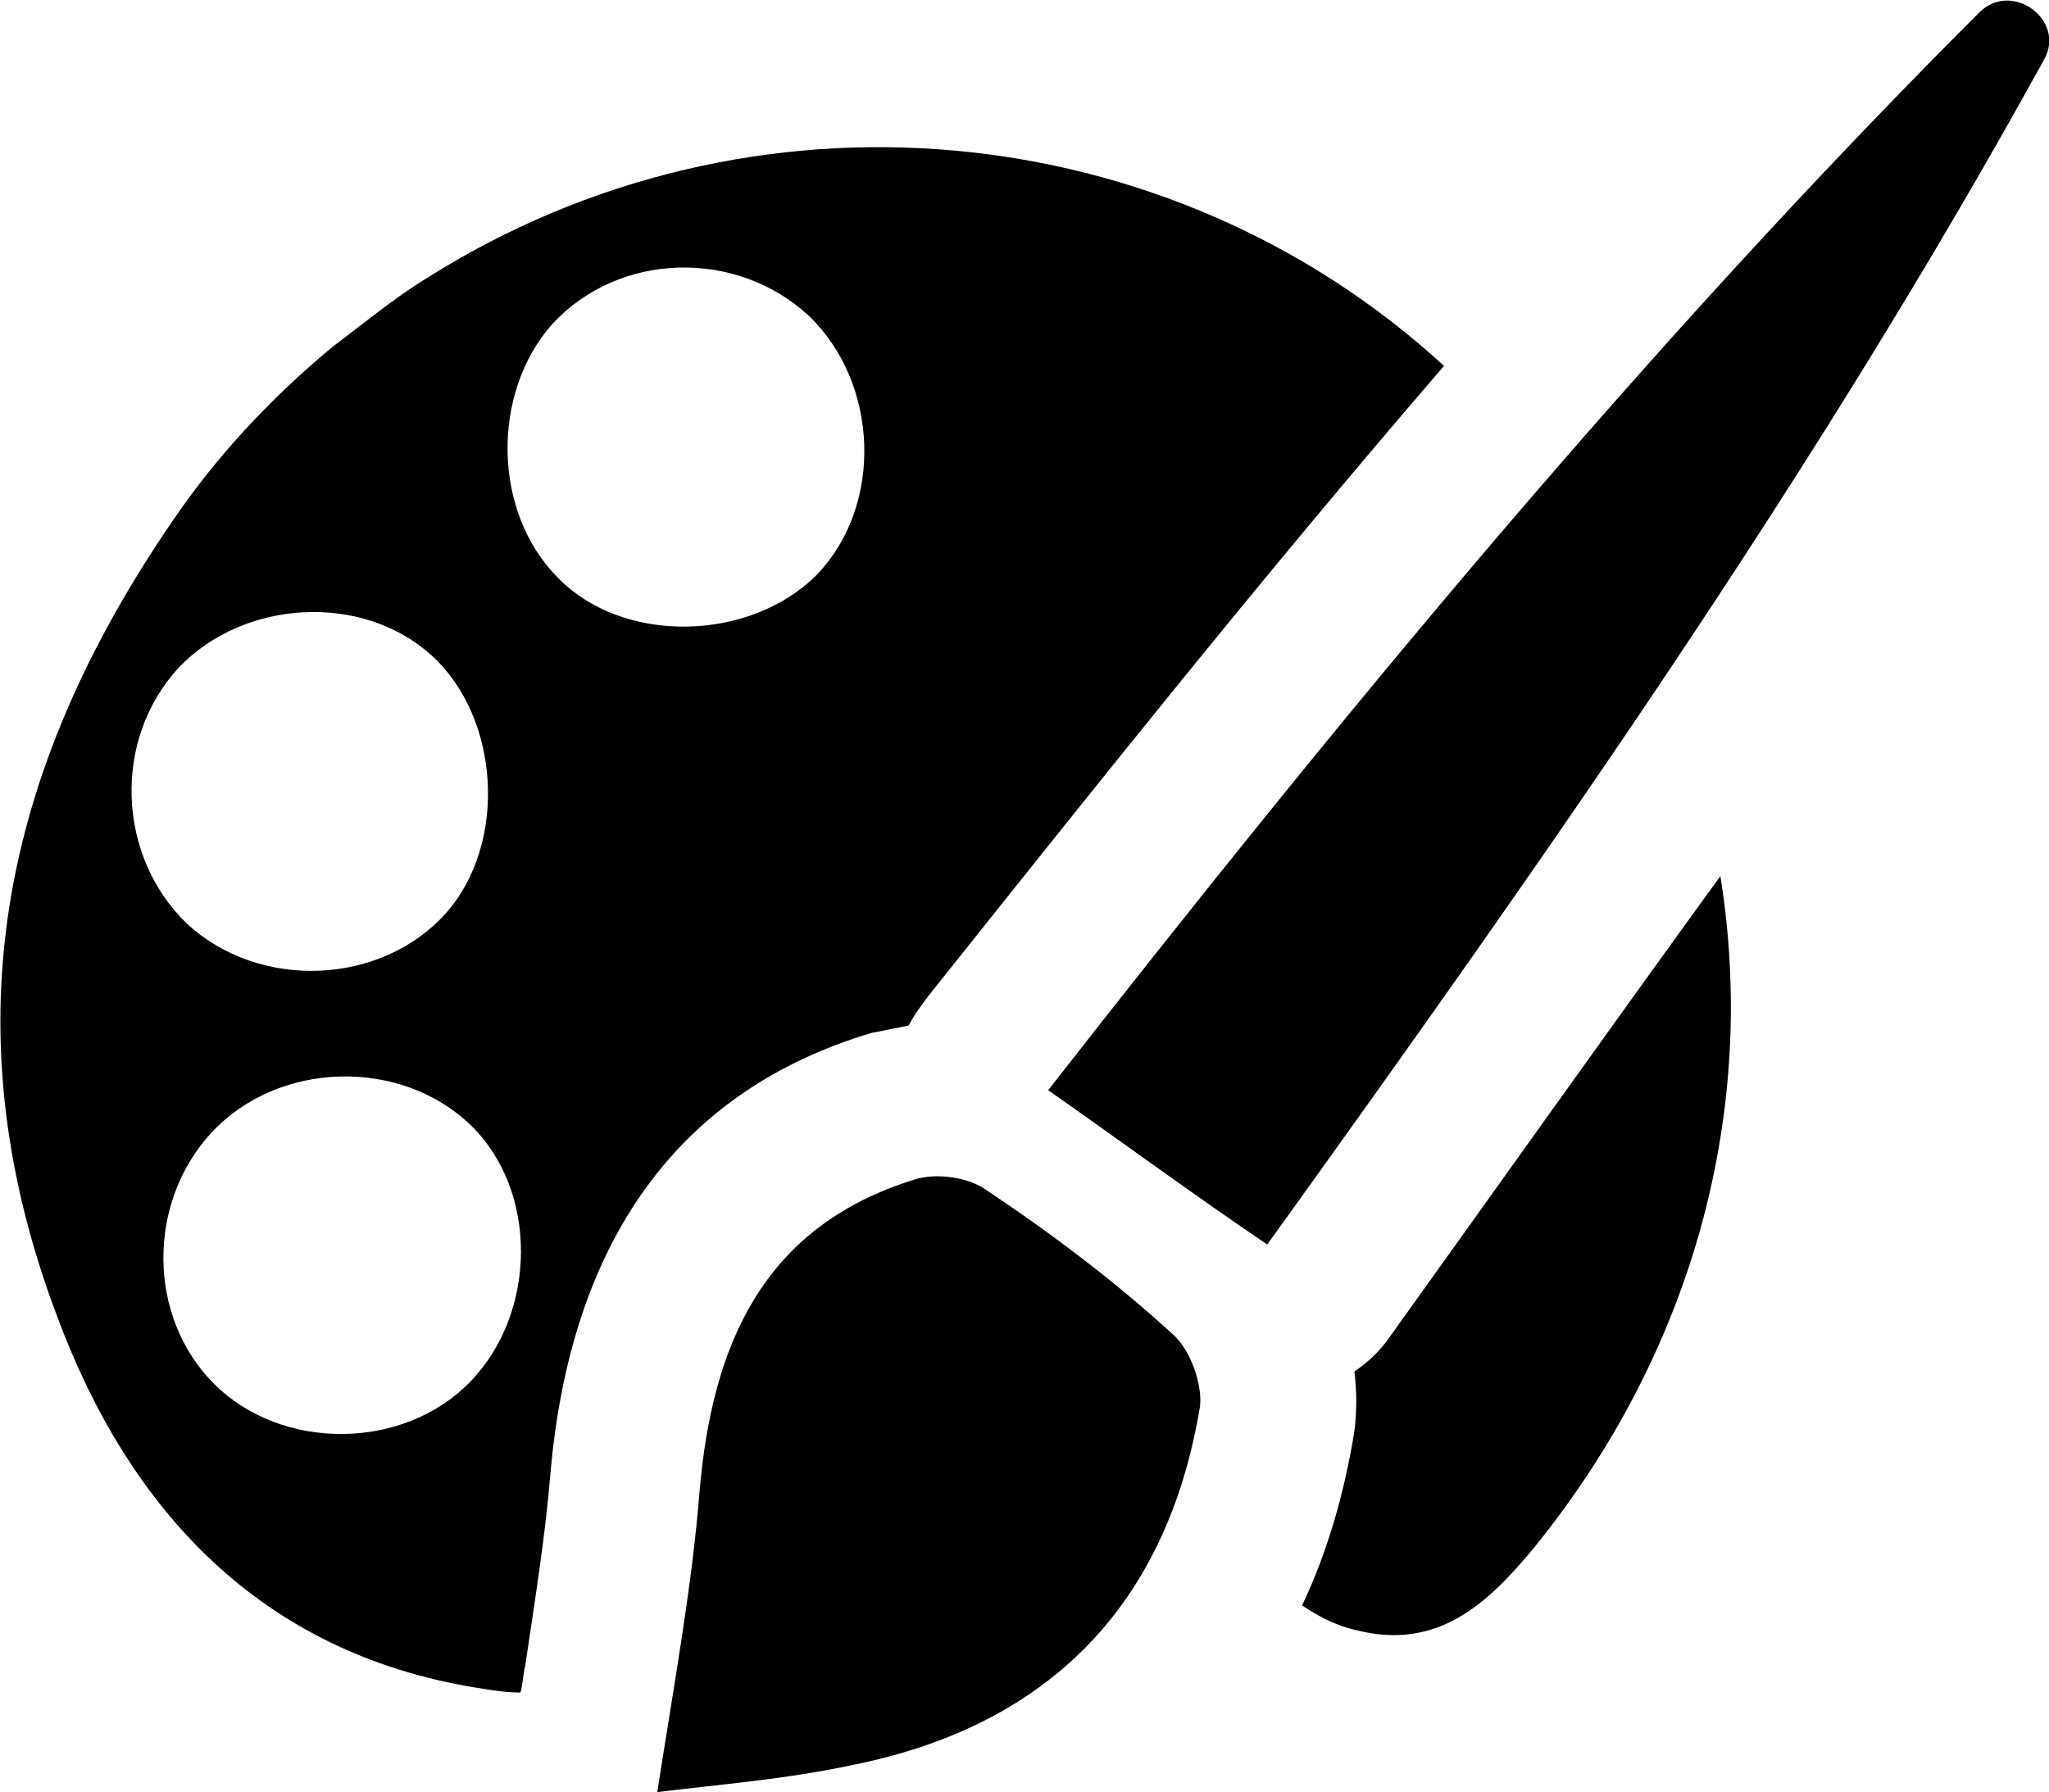 <?xml version="1.0" encoding="utf-8"?>
<!-- Generator: Adobe Illustrator 25.3.1, SVG Export Plug-In . SVG Version: 6.00 Build 0)  -->
<svg version="1.1" id="Layer_1" xmlns="http://www.w3.org/2000/svg" xmlns:xlink="http://www.w3.org/1999/xlink" x="0px" y="0px"
	 width="82.3px" height="72px" viewBox="0 0 82.3 72" enable-background="new 0 0 82.3 72" xml:space="preserve">
<g>
	<path d="M35,41.5c0.5-0.1,1-0.2,1.5-0.3c0.2-0.4,0.5-0.8,0.8-1.2c6.3-7.9,13.2-16.6,20.7-25.3C47,4.6,30.2,2.9,17.1,11.2
		c-1.3,0.8-2.5,1.8-3.7,2.7c-2.3,1.9-4.4,4.1-6.1,6.5C0.2,30.5-2.2,41,2.3,52.9c2.9,7.8,8.2,13.5,16.8,14.9c0.6,0.1,1.2,0.2,1.8,0.2
		c0.1-0.3,0.1-0.7,0.2-1.1c0.4-2.7,0.8-5.2,1-7.6C22.9,49.8,27.3,43.8,35,41.5z M7.2,26.8c2.6-2.7,7.3-3,10.1-0.5
		c2.8,2.5,3.1,7.6,0.6,10.4c-2.6,2.9-7.5,3.1-10.4,0.4C4.7,34.4,4.5,29.7,7.2,26.8z M18.9,55.5c-2.7,2.8-7.6,2.8-10.3,0.1
		c-2.7-2.7-2.7-7.3-0.1-10.1c2.7-2.9,7.6-3,10.4-0.3C21.6,47.8,21.6,52.7,18.9,55.5z M22.4,23.2c-2.6-2.6-2.7-7.4-0.2-10.2
		c2.7-2.9,7.4-3,10.3-0.3c2.8,2.7,3,7.6,0.3,10.4C30.1,25.8,25,25.9,22.4,23.2z"/>
	<path d="M55.9,53.6c-0.4,0.6-0.9,1.1-1.5,1.5c0.1,0.8,0.1,1.6,0,2.4c-0.4,2.5-1.1,4.9-2.1,7c0.6,0.4,1.3,0.8,2.2,1
		c3.2,0.8,5.2-1,7.1-3.3c6.5-8,9-17.7,7.5-27C64.6,41.4,60.2,47.6,55.9,53.6z"/>
	<path d="M39.6,47.8c-0.7-0.5-2-0.7-2.9-0.4c-6.1,1.9-8.1,6.7-8.6,12.5c-0.3,3.8-1,7.6-1.7,12.1c2.4-0.3,5.1-0.5,7.9-1.1
		c7.9-1.6,12.6-6.5,13.9-14.4c0.1-0.9-0.4-2.3-1.1-2.9C44.8,51.5,42.3,49.6,39.6,47.8z"/>
	<path d="M79.5,0.5C66,14,53.9,28.7,42.1,43.8c3,2.1,5.7,4.1,8.8,6.2c11-15.3,22-30.9,31.2-47.6C83,0.8,80.8-0.8,79.5,0.5z"/>
</g>
</svg>
